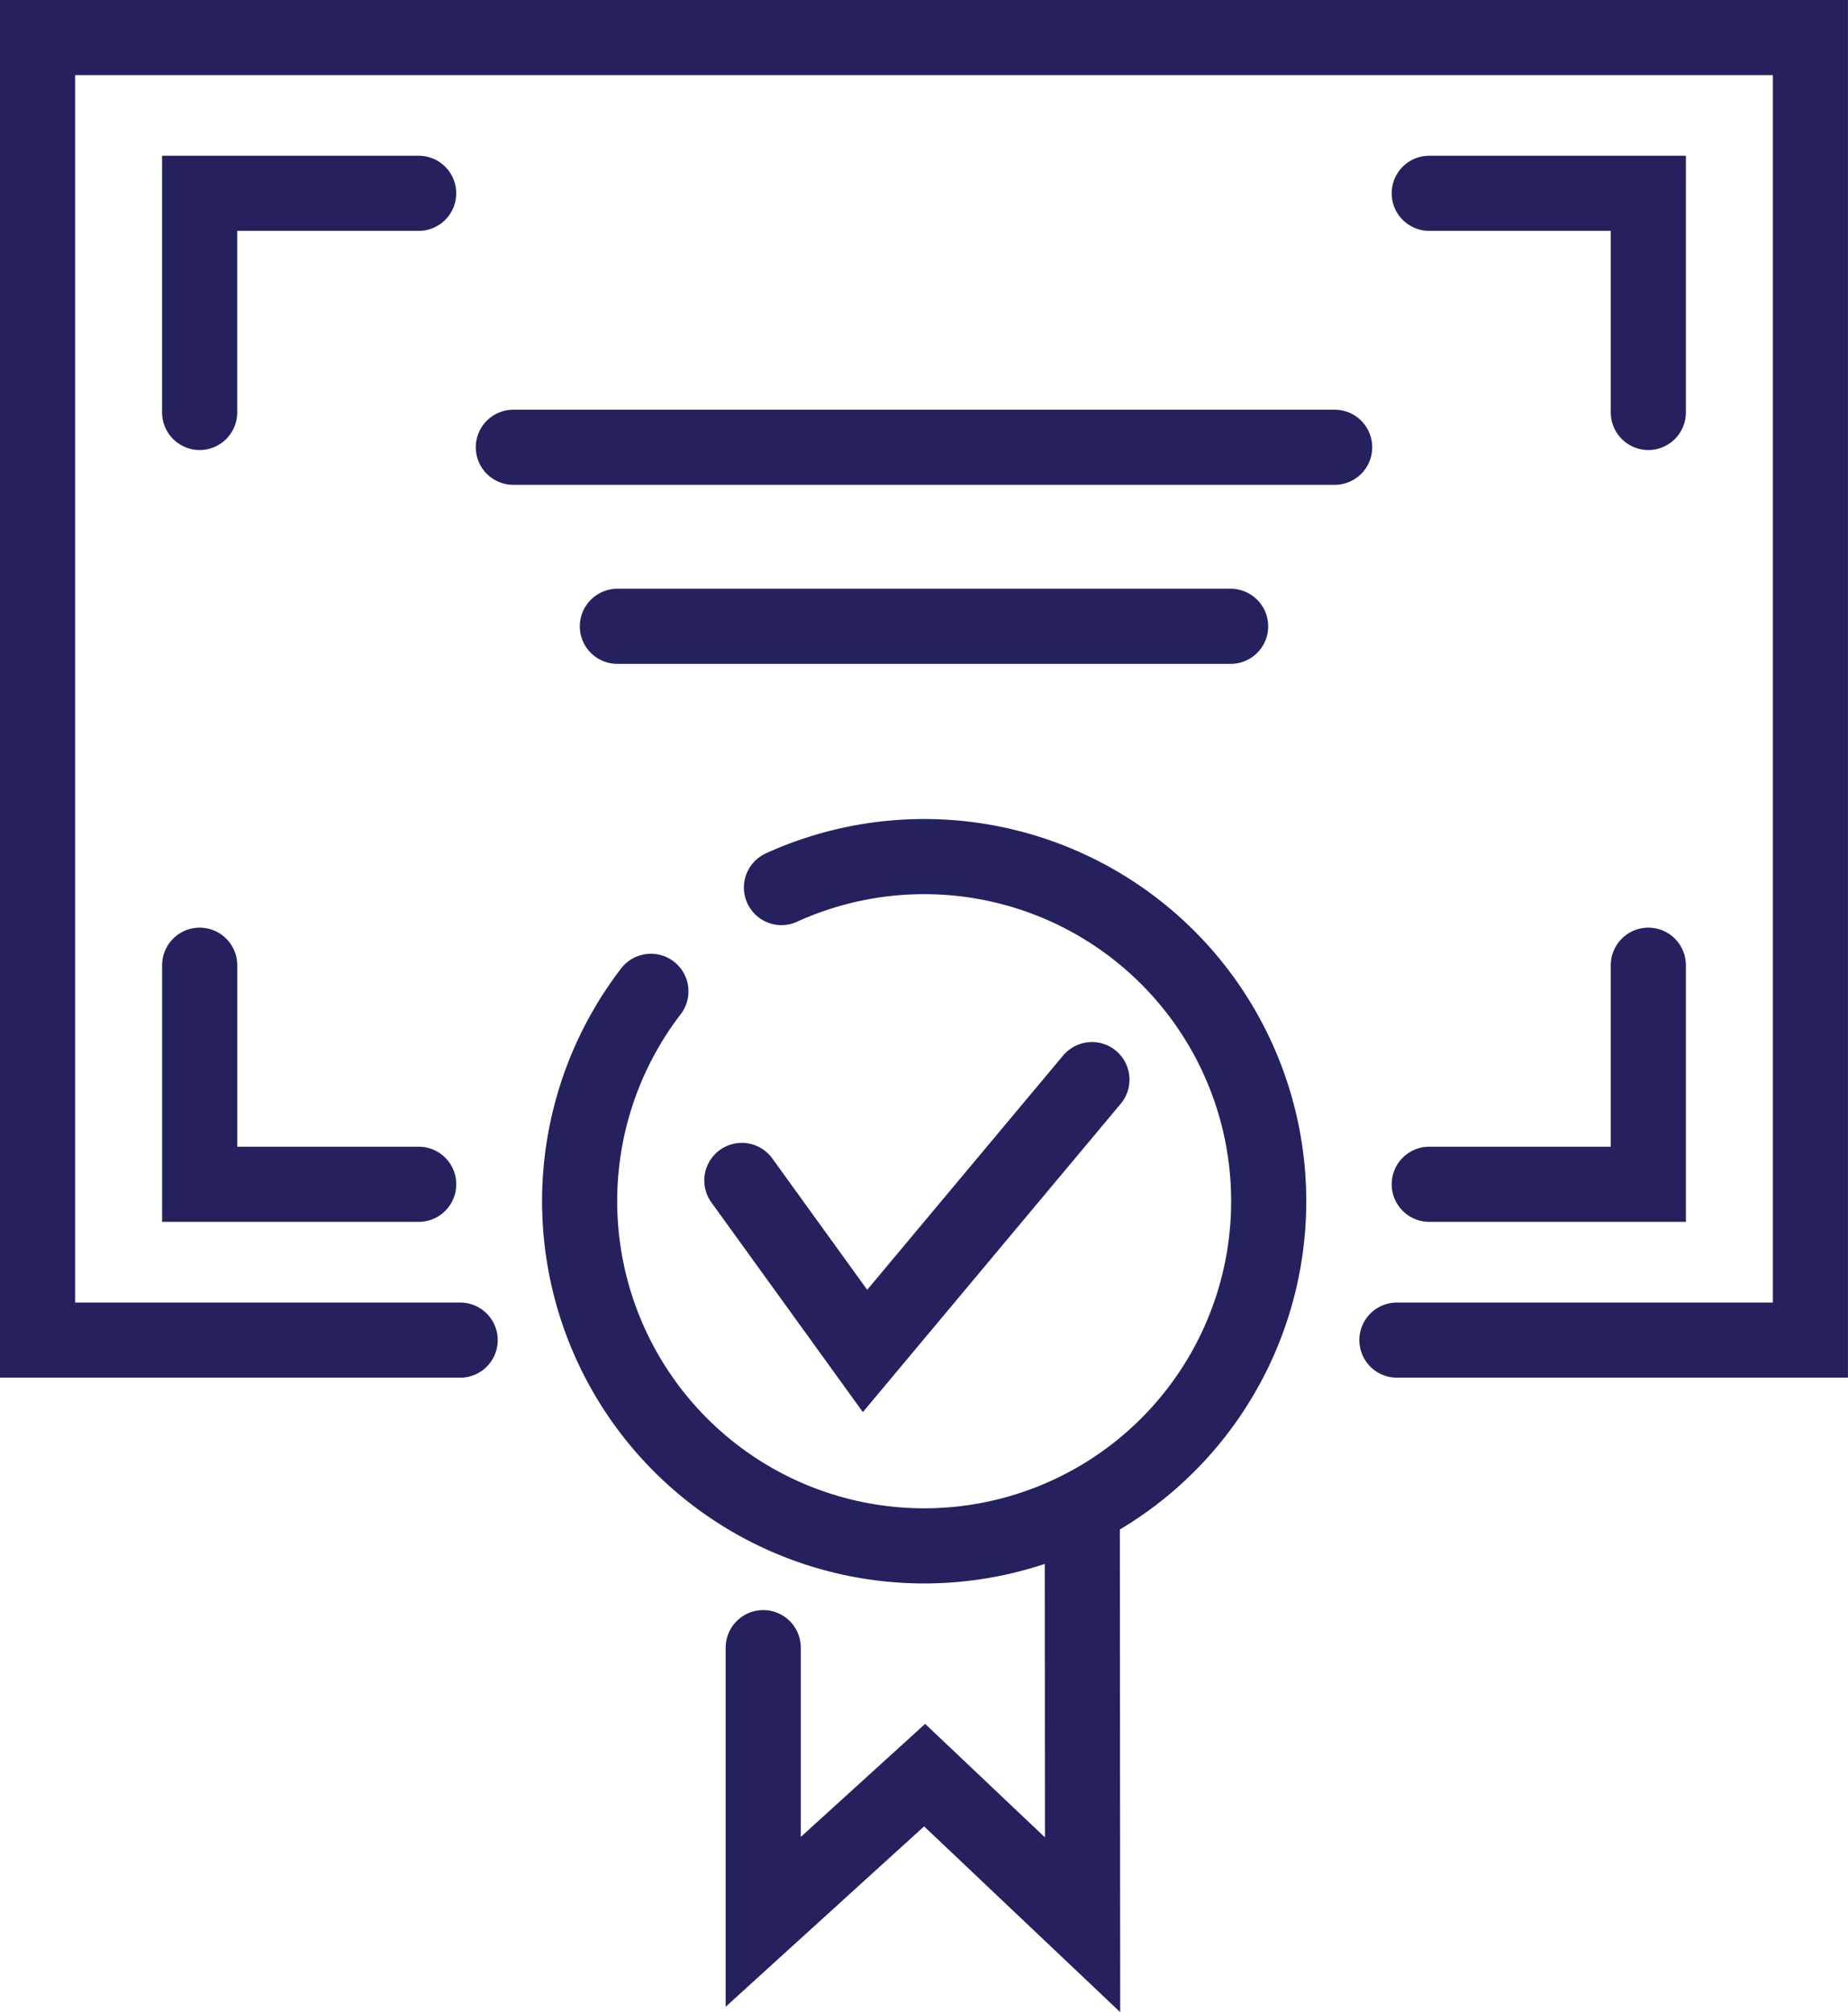 <svg xmlns="http://www.w3.org/2000/svg" xmlns:xlink="http://www.w3.org/1999/xlink" width="61.501" height="66.943" viewBox="0 0 61.501 66.943">
  <defs>
    <clipPath id="clip-path">
      <rect id="Rectángulo_3322" data-name="Rectángulo 3322" width="61.501" height="66.943" transform="translate(0 0)" fill="none"/>
    </clipPath>
  </defs>
  <g id="Grupo_4467" data-name="Grupo 4467" transform="translate(0 0)">
    <line id="Línea_26" data-name="Línea 26" x2="27.333" transform="translate(17.084 14.88)" fill="none" stroke="#25215f" stroke-linecap="round" stroke-miterlimit="10" stroke-width="2.5"/>
    <line id="Línea_27" data-name="Línea 27" x2="20.409" transform="translate(20.546 20.837)" fill="none" stroke="#25215f" stroke-linecap="round" stroke-miterlimit="10" stroke-width="2.5"/>
    <g id="Grupo_4464" data-name="Grupo 4464">
      <g id="Grupo_4463" data-name="Grupo 4463" clip-path="url(#clip-path)">
        <path id="Trazado_7520" data-name="Trazado 7520" d="M15.314,44.584H1.25V1.25h59V44.584H46.489" fill="none" stroke="#25215f" stroke-linecap="round" stroke-miterlimit="10" stroke-width="2.5"/>
      </g>
    </g>
    <path id="Trazado_7521" data-name="Trazado 7521" d="M6.644,13.722V6.431h7.289" fill="none" stroke="#25215f" stroke-linecap="round" stroke-miterlimit="10" stroke-width="2.5"/>
    <path id="Trazado_7522" data-name="Trazado 7522" d="M47.565,6.431h7.291v7.291" fill="none" stroke="#25215f" stroke-linecap="round" stroke-miterlimit="10" stroke-width="2.5"/>
    <path id="Trazado_7523" data-name="Trazado 7523" d="M54.856,32.112V39.4H47.565" fill="none" stroke="#25215f" stroke-linecap="round" stroke-miterlimit="10" stroke-width="2.5"/>
    <path id="Trazado_7524" data-name="Trazado 7524" d="M13.934,39.4H6.645V32.112" fill="none" stroke="#25215f" stroke-linecap="round" stroke-miterlimit="10" stroke-width="2.5"/>
    <g id="Grupo_4466" data-name="Grupo 4466">
      <g id="Grupo_4465" data-name="Grupo 4465" clip-path="url(#clip-path)">
        <path id="Trazado_7525" data-name="Trazado 7525" d="M36.018,50.29l.01,13.746-5.257-4.979L25.4,63.938,25.4,54.816" fill="none" stroke="#25215f" stroke-linecap="round" stroke-miterlimit="10" stroke-width="2.5"/>
        <path id="Trazado_7526" data-name="Trazado 7526" d="M26.007,29.528a11.466,11.466,0,1,1-4.345,3.453" fill="none" stroke="#25215f" stroke-linecap="round" stroke-miterlimit="10" stroke-width="2.5"/>
        <path id="Trazado_7527" data-name="Trazado 7527" d="M24.688,39.272l4.1,5.673,7.551-9.027" fill="none" stroke="#25215f" stroke-linecap="round" stroke-miterlimit="10" stroke-width="2.5"/>
      </g>
    </g>
  </g>
</svg>
